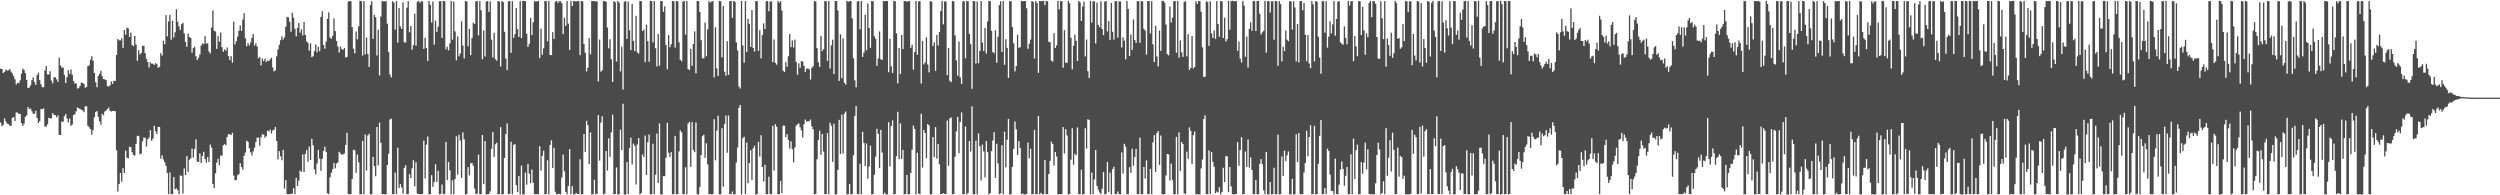 <?xml version="1.0" encoding="UTF-8"?>
<svg xmlns="http://www.w3.org/2000/svg" width="1920" height="150">
  <path d="M0 52.731h1v41.312H0zM1 52.988h1v43.881H1zM2 56.072h1v39.655H2zM3 55.225h1v35.711H3zM4 53.461h1v39.954H4zM5 54.197h1v40.759H5zM6 54.005h1v41.298H6zM7 53.047h1v43.591H7zM8 54.965h1v41.656H8zM9 56.435h1v34.173H9zM10 58.395h1v31.443H10zM11 60.862h1v32.023H11zM12 64.867h1v21.467H12zM13 63.509h1v23.015H13zM14 63.848h1v23.624H14zM15 61.712h1v25.858H15zM16 56.508h1v37.937H16zM17 52.742h1v43.931H17zM18 53.692h1v41.332H18zM19 56.190h1v33.563H19zM20 61.313h1v27.318H20zM21 67.588h1v14.597H21zM22 67.189h1v16.629H22zM23 65.517h1v17.836H23zM24 61.569h1v23.848H24zM25 59.378h1v27.921H25zM26 63.099h1v24.284H26zM27 65.148h1v19.921H27zM28 57.728h1v32.824H28zM29 55.902h1v38.546H29zM30 61.526h1v31.507H30zM31 64.764h1v19.014H31zM32 66.906h1v16.943H32zM33 67.085h1v16.211H33zM34 54.228h1v42.870H34zM35 50.751h1v46.554H35zM36 57.187h1v38.312H36zM37 57.185h1v33.345H37zM38 54.695h1v36.258H38zM39 61.840h1v29.055H39zM40 63.988h1v22.874H40zM41 59.306h1v29.009H41zM42 59.372h1v29.083H42zM43 60.923h1v29.182H43zM44 62.854h1v25.794H44zM45 44.249h1v59.411H45zM46 50.237h1v53.342H46zM47 51.837h1v41.586H47zM48 51.971h1v41.502H48zM49 57.661h1v31.558H49zM50 63.803h1v23.845H50zM51 59.295h1v31.757H51zM52 53.908h1v40.041H52zM53 56.800h1v34.298H53zM54 53.328h1v43.335H54zM55 57.352h1v38.221H55zM56 62.174h1v26.196H56zM57 64.084h1v23.674H57zM58 63.982h1v21.585H58zM59 68.006h1v14.567H59zM60 67.711h1v15.487H60zM61 65.935h1v17.672H61zM62 63.410h1v20.930H62zM63 63.651h1v21.201H63zM64 64.506h1v21.678H64zM65 67.473h1v14.207H65zM66 66.772h1v14.873H66zM67 50.793h1v45.722H67zM68 50.258h1v47.556H68zM69 45.856h1v53.294H69zM70 43.208h1v60.267H70zM71 46.569h1v53.308H71zM72 56.028h1v34.092H72zM73 63.243h1v22.865H73zM74 67.017h1v18.309H74zM75 58.296h1v31.386H75zM76 56.681h1v36.479H76zM77 54.362h1v41.418H77zM78 58.524h1v28.869H78zM79 60.676h1v27.943H79zM80 60.940h1v24.728H80zM81 61.519h1v23.410H81zM82 66.023h1v17.706H82zM83 66.501h1v16.007H83zM84 65.506h1v19.580H84zM85 62.539h1v23.121H85zM86 64.435h1v20.742H86zM87 61.984h1v23.238H87zM88 62.209h1v23.267H88zM89 42.267h1v73.137H89zM90 29.904h1v117.174H90zM91 30.945h1v110.391H91zM92 31.041h1v101.817H92zM93 29.358h1v110.278H93zM94 36.744h1v92.414H94zM95 23.022h1v109.804H95zM96 26.645h1v89.085H96zM97 21.317h1v99.747H97zM98 21.760h1v99.905H98zM99 28.385h1v84.333H99zM100 24.962h1v88.051H100zM101 34.622h1v82.252H101zM102 35.502h1v83.522H102zM103 27.632h1v91.932H103zM104 34.132h1v76.373H104zM105 46.702h1v57.576H105zM106 38.600h1v65.729H106zM107 41.886h1v76.714H107zM108 40.719h1v77.111H108zM109 35.268h1v73.268H109zM110 35.065h1v70.543H110zM111 40.865h1v65.003H111zM112 45.188h1v67.416H112zM113 47.640h1v59.376H113zM114 51.869h1v53.723H114zM115 47.863h1v52.114H115zM116 48.955h1v59.231H116zM117 48.881h1v57.581H117zM118 49.851h1v46.797H118zM119 48.445h1v52.413H119zM120 49.324h1v53.554H120zM121 52.012h1v45.419H121zM122 51.252h1v46.331H122zM123 40.826h1v80.979H123zM124 42.669h1v76.591H124zM125 31.164h1v91.316H125zM126 33.967h1v90.646H126zM127 11.640h1v115.722H127zM128 27.929h1v104.928H128zM129 16.423h1v132.687H129zM130 11.342h1v121.086H130zM131 30.532h1v118.574H131zM132 15.935h1v133.168H132zM133 28.769h1v107.194H133zM134 24.764h1v120.628H134zM135 7.063h1v137.566H135zM136 16.614h1v129.394H136zM137 20.355h1v128.767H137zM138 23.066h1v111.660H138zM139 18.513h1v116.540H139zM140 17.569h1v130.989H140zM141 25.641h1v103.684H141zM142 32.189h1v102.264H142zM143 35.923h1v83.827H143zM144 25.708h1v106.211H144zM145 28.400h1v94.261H145zM146 29.187h1v92.487H146zM147 40.485h1v73.599H147zM148 36.924h1v84.112H148zM149 35.899h1v78.466H149zM150 43.210h1v63.823H150zM151 46.062h1v78.035H151zM152 44.411h1v79.949H152zM153 41.908h1v75.843H153zM154 35.026h1v90.218H154zM155 33.398h1v86.449H155zM156 33.862h1v82.721H156zM157 27.693h1v94.404H157zM158 33.478h1v91.471H158zM159 33.220h1v87.356H159zM160 39.544h1v84.888H160zM161 41.121h1v69.915H161zM162 21.098h1v92.297H162zM163 8.132h1v133.145H163zM164 23.608h1v120.917H164zM165 24.094h1v109.010H165zM166 37.542h1v87.315H166zM167 27.732h1v94.229H167zM168 32.014h1v94.934H168zM169 25.027h1v94.405H169zM170 36.248h1v83.333H170zM171 39.734h1v71.840H171zM172 37.876h1v72.826H172zM173 38.958h1v72.586H173zM174 36.440h1v68.701H174zM175 43.135h1v59.939H175zM176 46.206h1v56.915H176zM177 43.118h1v60.614H177zM178 48.112h1v53.902H178zM179 16.601h1v118.248H179zM180 34.097h1v104.347H180zM181 31.661h1v106.630H181zM182 28.036h1v106.610H182zM183 23.619h1v110.074H183zM184 19.432h1v105.888H184zM185 23.689h1v104.690H185zM186 15.057h1v115.205H186zM187 10.137h1v109.476H187zM188 29.328h1v87.792H188zM189 35.529h1v72.527H189zM190 33.146h1v75.833H190zM191 34.942h1v78.992H191zM192 32.623h1v84.338H192zM193 29.095h1v90.302H193zM194 26.053h1v90.141H194zM195 35.025h1v78.414H195zM196 33.217h1v76.003H196zM197 35.748h1v69.913H197zM198 44.746h1v60.929H198zM199 43.731h1v68.149H199zM200 50.243h1v55.106H200zM201 44.965h1v58.177H201zM202 47.001h1v56.403H202zM203 45.074h1v60.611H203zM204 47.588h1v57.034H204zM205 46.397h1v53.911H205zM206 46.909h1v54.045H206zM207 45.574h1v54.022H207zM208 44.372h1v58.122H208zM209 51.816h1v48.368H209zM210 54.811h1v44.893H210zM211 53.898h1v43.688H211zM212 43.267h1v64.978H212zM213 38.021h1v84.355H213zM214 34.422h1v81.724H214zM215 30.894h1v89.138H215zM216 27.942h1v95.136H216zM217 30.370h1v84.731H217zM218 28.616h1v116.180H218zM219 20.555h1v117.779H219zM220 12.954h1v136.145H220zM221 13.301h1v135.788H221zM222 16.655h1v132.444H222zM223 24.335h1v124.765H223zM224 9.807h1v138.837H224zM225 13.520h1v131.009H225zM226 22.053h1v127.041H226zM227 27.892h1v108.637H227zM228 21.440h1v121.402H228zM229 17.719h1v121.052H229zM230 25.085h1v105.818H230zM231 22.462h1v109.653H231zM232 27.184h1v91.392H232zM233 16.855h1v115.351H233zM234 26.836h1v91.415H234zM235 31.761h1v83.532H235zM236 32.931h1v91.353H236zM237 38.883h1v73.711H237zM238 33.312h1v89.601H238zM239 43.907h1v62.711H239zM240 43.146h1v68.434H240zM241 39.256h1v90.761H241zM242 34.115h1v99.829H242zM243 40.188h1v85.407H243zM244 35.921h1v79.151H244zM245 39.273h1v82.601H245zM246 12.936h1v118.235H246zM247 8.659h1v113.280H247zM248 34.583h1v81.272H248zM249 37.363h1v75.327H249zM250 31.903h1v84.728H250zM251 14.473h1v133.960H251zM252 9.534h1v139.582H252zM253 28.754h1v107.564H253zM254 29.778h1v102.879H254zM255 27.505h1v102.516H255zM256 14.178h1v110.982H256zM257 23.890h1v105.447H257zM258 31.420h1v94.164H258zM259 35.666h1v89.054H259zM260 40.288h1v76.291H260zM261 35.754h1v82.112H261zM262 37.769h1v80.991H262zM263 38.351h1v80.273H263zM264 36.755h1v81.082H264zM265 44.187h1v67.054H265zM266 43.692h1v58.309H266zM267 1.207h1v147.840H267zM268 0.774h1v148.428H268zM269 0.928h1v148.138H269zM270 20.883h1v116.593H270zM271 37.361h1v77.618H271zM272 40.968h1v74.456H272zM273 24.240h1v108.519H273zM274 30.213h1v88.473H274zM275 20.206h1v104.451H275zM276 0.614h1v148.630H276zM277 0.898h1v148.221H277zM278 42.623h1v65.642H278zM279 0.821h1v148.341H279zM280 41.718h1v61.620H280zM281 28.827h1v102.165H281zM282 41.404h1v62.674H282zM283 51.407h1v51.305H283zM284 3.884h1v145.389H284zM285 0.983h1v148.087H285zM286 29.843h1v90.650H286zM287 11.522h1v115.959H287zM288 13.238h1v122.123H288zM289 42.587h1v54.925H289zM290 22.812h1v104.175H290zM291 57.900h1v36.283H291zM292 12.741h1v96.893H292zM293 0.773h1v148.397H293zM294 1.155h1v147.905H294zM295 1.003h1v148.322H295zM296 0.939h1v148.158H296zM297 18.155h1v108.592H297zM298 40.042h1v78.028H298zM299 57.177h1v34.563H299zM300 59.449h1v31.697H300zM301 0.903h1v148.231H301zM302 2.047h1v147.133H302zM303 22.782h1v109.710H303zM304 0.798h1v148.263H304zM305 32.723h1v80.755H305zM306 6.102h1v138.272H306zM307 20.301h1v121.119H307zM308 22.146h1v121.770H308zM309 1.848h1v146.828H309zM310 32.399h1v96.521H310zM311 32.642h1v94.226H311zM312 5.903h1v143.270H312zM313 0.898h1v148.189H313zM314 24.841h1v108.967H314zM315 19.957h1v116.739H315zM316 38.219h1v91.036H316zM317 34.679h1v88.429H317zM318 10.449h1v132.644H318zM319 35.075h1v89.480H319zM320 1.368h1v147.319H320zM321 0.632h1v148.465H321zM322 2.129h1v146.986H322zM323 0.904h1v148.234H323zM324 1.060h1v147.941H324zM325 37.601h1v70.414H325zM326 29.047h1v107.981H326zM327 36.799h1v74.232H327zM328 46.774h1v58.069H328zM329 0.718h1v148.576H329zM330 3.706h1v145.359H330zM331 17.314h1v117.217H331zM332 1.112h1v142.408H332zM333 34.326h1v105.527H333zM334 15.768h1v110.312H334zM335 24.607h1v115.151H335zM336 20.544h1v110.695H336zM337 0.865h1v148.350H337zM338 0.883h1v148.059H338zM339 29.076h1v112.583H339zM340 0.641h1v148.502H340zM341 0.907h1v148.174H341zM342 37.854h1v71.176H342zM343 35.869h1v102.366H343zM344 38.653h1v85.694H344zM345 33.379h1v97.389H345zM346 0.750h1v148.497H346zM347 30.478h1v107.990H347zM348 1.204h1v148.012H348zM349 24.176h1v113.295H349zM350 46.304h1v58.399H350zM351 27.999h1v106.134H351zM352 43.189h1v60.348H352zM353 41.075h1v66.815H353zM354 16.311h1v120.365H354zM355 35.051h1v66.659H355zM356 44.891h1v62.151H356zM357 0.751h1v148.607H357zM358 1.182h1v147.887H358zM359 35.516h1v92.849H359zM360 22.193h1v112.421H360zM361 42.336h1v83.112H361zM362 29.248h1v95.868H362zM363 17.416h1v109.875H363zM364 18.450h1v126.363H364zM365 0.908h1v148.179H365zM366 0.921h1v147.752H366zM367 27.134h1v91.644H367zM368 0.832h1v148.351H368zM369 7.956h1v141.260H369zM370 45.450h1v58.206H370zM371 23.379h1v118.059H371zM372 43.369h1v64.962H372zM373 1.246h1v148.082H373zM374 0.785h1v148.432H374zM375 9.121h1v139.941H375zM376 1.073h1v145.797H376zM377 30.444h1v83.760H377zM378 44.057h1v57.340H378zM379 25.251h1v95.182H379zM380 45.470h1v65.351H380zM381 46.610h1v62.988H381zM382 0.724h1v148.517H382zM383 1.153h1v147.904H383zM384 51.109h1v46.518H384zM385 0.715h1v148.525H385zM386 1.624h1v147.536H386zM387 24.418h1v96.945H387zM388 44.933h1v58.048H388zM389 53.870h1v40.886H389zM390 1.012h1v148.149H390zM391 0.746h1v148.068H391zM392 40.562h1v68.284H392zM393 0.938h1v148.276H393zM394 29.015h1v82.250H394zM395 26.159h1v84.492H395zM396 6.187h1v135.973H396zM397 22.385h1v125.205H397zM398 28.362h1v106.771H398zM399 0.843h1v148.515H399zM400 29.161h1v98.001H400zM401 0.770h1v148.535H401zM402 0.689h1v148.644H402zM403 0.901h1v131.621H403zM404 25.862h1v115.972H404zM405 36.067h1v89.764H405zM406 33.692h1v99.711H406zM407 13.800h1v126.912H407zM408 26.951h1v103.261H408zM409 17.167h1v123.167H409zM410 0.943h1v148.178H410zM411 1.156h1v147.977H411zM412 0.969h1v148.227H412zM413 0.765h1v148.329H413zM414 44.626h1v67.651H414zM415 22.034h1v109.015H415zM416 42.111h1v77.521H416zM417 37.140h1v78.611H417zM418 0.712h1v148.594H418zM419 0.940h1v148.128H419zM420 31.689h1v91.401H420zM421 0.696h1v148.489H421zM422 42.254h1v69.120H422zM423 42.388h1v65.375H423zM424 24.692h1v104.265H424zM425 29.906h1v83.617H425zM426 1.305h1v145.983H426zM427 0.749h1v148.503H427zM428 2.243h1v146.831H428zM429 0.988h1v147.945H429zM430 0.932h1v148.385H430zM431 2.531h1v133.833H431zM432 26.200h1v92.493H432zM433 13.602h1v117.914H433zM434 19.924h1v127.420H434zM435 0.754h1v148.487H435zM436 18.158h1v124.573H436zM437 38.328h1v76.166H437zM438 0.650h1v148.506H438zM439 4.637h1v138.368H439zM440 0.817h1v148.539H440zM441 0.869h1v148.403H441zM442 1.192h1v146.985H442zM443 0.653h1v148.392H443zM444 0.958h1v148.085H444zM445 42.380h1v79.911H445zM446 0.688h1v148.654H446zM447 1.078h1v148.055H447zM448 33.691h1v69.215H448zM449 40.447h1v76.184H449zM450 54.837h1v37.937H450zM451 52.028h1v44.076H451zM452 29.262h1v96.789H452zM453 41.746h1v59.958H453zM454 0.833h1v148.505H454zM455 0.728h1v148.403H455zM456 0.915h1v137.106H456zM457 1.075h1v148.101H457zM458 0.974h1v147.886H458zM459 62.623h1v25.767H459zM460 30.386h1v93.022H460zM461 55.026h1v39.189H461zM462 53.989h1v35.321H462zM463 0.793h1v148.436H463zM464 0.934h1v147.873H464zM465 1.326h1v114.669H465zM466 21.136h1v109.836H466zM467 37.116h1v69.197H467zM468 30.099h1v90.301H468zM469 45.451h1v56.266H469zM470 62.925h1v25.206H470zM471 0.872h1v148.303H471zM472 1.715h1v147.343H472zM473 47.300h1v81.322H473zM474 0.793h1v148.569H474zM475 1.958h1v147.221H475zM476 54.853h1v44.801H476zM477 35.891h1v79.330H477zM478 68.803h1v10.851H478zM479 1.341h1v148.069H479zM480 0.837h1v148.553H480zM481 29.862h1v94.674H481zM482 1.288h1v147.777H482zM483 23.208h1v90.398H483zM484 38.491h1v67.276H484zM485 2.901h1v123.383H485zM486 31.436h1v78.849H486zM487 39.226h1v72.772H487zM488 12.158h1v129.532H488zM489 40.296h1v70.635H489zM490 41.146h1v64.869H490zM491 0.729h1v148.562H491zM492 0.907h1v147.347H492zM493 23.883h1v94.821H493zM494 22.727h1v97.882H494zM495 47.736h1v56.355H495zM496 19.017h1v115.413H496zM497 31.637h1v77.619H497zM498 47.432h1v55.882H498zM499 0.632h1v148.575H499zM500 0.881h1v148.263H500zM501 32.634h1v77.745H501zM502 0.845h1v148.321H502zM503 37.012h1v97.112H503zM504 50.969h1v51.579H504zM505 26.137h1v114.454H505zM506 50.473h1v44.352H506zM507 0.845h1v148.438H507zM508 0.831h1v148.479H508zM509 9.060h1v126.188H509zM510 4.858h1v130.481H510zM511 34.508h1v86.558H511zM512 53.192h1v41.110H512zM513 26.842h1v90.478H513zM514 36.254h1v84.338H514zM515 34.009h1v82.894H515zM516 0.693h1v148.516H516zM517 0.914h1v148.164H517zM518 36.567h1v67.831H518zM519 0.801h1v148.393H519zM520 0.993h1v148.084H520zM521 32.497h1v83.854H521zM522 45.869h1v54.405H522zM523 47.160h1v54.460H523zM524 1.212h1v147.874H524zM525 0.762h1v148.265H525zM526 26.622h1v101.815H526zM527 0.810h1v148.466H527zM528 53.091h1v41.813H528zM529 53.853h1v39.758H529zM530 37.512h1v90.580H530zM531 50.518h1v43.289H531zM532 33.770h1v81.387H532zM533 24.105h1v92.801H533zM534 56.365h1v37.674H534zM535 0.748h1v148.435H535zM536 0.918h1v148.434H536zM537 9.182h1v134.297H537zM538 30.882h1v88.119H538zM539 44.673h1v59.932H539zM540 44.876h1v58.607H540zM541 17.350h1v103.837H541zM542 43.195h1v66.897H542zM543 22.547h1v103.732H543zM544 0.883h1v148.266H544zM545 2.053h1v146.904H545zM546 1.104h1v148.281H546zM547 0.837h1v148.281H547zM548 59.494h1v32.075H548zM549 20.955h1v102.173H549zM550 52.468h1v47.855H550zM551 58.377h1v30.491H551zM552 0.658h1v148.683H552zM553 0.928h1v148.240H553zM554 44.024h1v54.411H554zM555 4.688h1v138.603H555zM556 55.058h1v40.221H556zM557 58.157h1v30.583H557zM558 31.626h1v85.738H558zM559 57.488h1v31.255H559zM560 0.849h1v148.298H560zM561 0.773h1v148.329H561zM562 13.678h1v133.375H562zM563 0.758h1v148.564H563zM564 1.340h1v147.969H564zM565 32.502h1v92.310H565zM566 38.684h1v74.631H566zM567 66.406h1v16.305H567zM568 67.975h1v12.627H568zM569 0.788h1v148.470H569zM570 34.892h1v71.267H570zM571 48.153h1v56.807H571zM572 0.823h1v148.101H572zM573 39.931h1v69.532H573zM574 14.503h1v126.270H574zM575 18.286h1v106.988H575zM576 35.988h1v79.390H576zM577 7.743h1v130.381H577zM578 36.804h1v77.025H578zM579 39.602h1v72.353H579zM580 0.818h1v148.578H580zM581 0.887h1v148.112H581zM582 39.064h1v69.841H582zM583 23.174h1v96.967H583zM584 44.774h1v59.103H584zM585 26.991h1v101.290H585zM586 17.914h1v121.516H586zM587 22.289h1v104.259H587zM588 0.950h1v148.202H588zM589 0.692h1v148.442H589zM590 8.630h1v127.063H590zM591 1.142h1v147.942H591zM592 1.059h1v148.017H592zM593 47.677h1v49.006H593zM594 30.298h1v100.673H594zM595 48.264h1v47.110H595zM596 49.658h1v47.661H596zM597 0.657h1v148.659H597zM598 2.052h1v147.015H598zM599 0.944h1v138.007H599zM600 8.012h1v140.319H600zM601 54.280h1v42.171H601zM602 55.298h1v41.264H602zM603 47.693h1v57.714H603zM604 51.286h1v51.758H604zM605 43.219h1v64.230H605zM606 26.126h1v87.922H606zM607 36.234h1v72.313H607zM608 31.001h1v83.598H608zM609 36.478h1v88.206H609zM610 30.392h1v82.771H610zM611 47.515h1v49.008H611zM612 57.406h1v38.096H612zM613 48.643h1v46.107H613zM614 52.081h1v45.638H614zM615 46.865h1v53.240H615zM616 47.289h1v58.191H616zM617 50.565h1v44.870H617zM618 55.219h1v36.557H618zM619 52.761h1v40.675H619zM620 52.597h1v40.601H620zM621 53.172h1v39.797H621zM622 61.077h1v30.724H622zM623 52.209h1v44.797H623zM624 50.912h1v48.320H624zM625 0.655h1v148.641H625zM626 1.152h1v147.875H626zM627 36.923h1v85.460H627zM628 47.801h1v59.740H628zM629 51.400h1v48.932H629zM630 27.720h1v91.087H630zM631 39.283h1v63.646H631zM632 37.740h1v78.643H632zM633 0.739h1v148.483H633zM634 0.941h1v148.140H634zM635 46.712h1v55.569H635zM636 0.819h1v148.318H636zM637 52.709h1v41.591H637zM638 34.766h1v61.804H638zM639 30.485h1v93.821H639zM640 56.894h1v38.113H640zM641 0.709h1v148.619H641zM642 0.824h1v148.389H642zM643 7.968h1v122.550H643zM644 62.081h1v29.955H644zM645 26.297h1v91.949H645zM646 60.043h1v28.003H646zM647 29.558h1v88.319H647zM648 63.488h1v23.825H648zM649 65.011h1v20.664H649zM650 0.667h1v148.635H650zM651 1.344h1v147.717H651zM652 0.873h1v140.506H652zM653 0.746h1v148.567H653zM654 14.142h1v134.887H654zM655 44.728h1v74.457H655zM656 61.710h1v27.325H656zM657 67.036h1v14.326H657zM658 1.032h1v147.914H658zM659 0.877h1v148.271H659zM660 22.530h1v103.164H660zM661 0.825h1v148.438H661zM662 43.662h1v57.565H662zM663 40.412h1v69.327H663zM664 11.385h1v116.112H664zM665 38.611h1v71.645H665zM666 2.714h1v134.481H666zM667 21.520h1v106.433H667zM668 36.756h1v75.160H668zM669 0.779h1v148.473H669zM670 0.902h1v148.184H670zM671 27.874h1v106.346H671zM672 29.744h1v90.601H672zM673 50.552h1v48.356H673zM674 44.849h1v57.893H674zM675 24.178h1v104.907H675zM676 45.447h1v54.326H676zM677 46.081h1v71.108H677zM678 0.726h1v148.425H678zM679 0.913h1v147.037H679zM680 0.669h1v148.674H680zM681 0.882h1v148.316H681zM682 55.471h1v38.376H682zM683 29.745h1v98.037H683zM684 51.006h1v45.726H684zM685 56.067h1v36.458H685zM686 0.666h1v148.595H686zM687 0.990h1v148.077H687zM688 25.661h1v94.233H688zM689 63.994h1v21.851H689zM690 36.850h1v85.406H690zM691 56.868h1v37.865H691zM692 26.900h1v95.160H692zM693 37.663h1v77.448H693zM694 0.760h1v148.415H694zM695 0.916h1v148.160H695zM696 1.225h1v133.176H696zM697 0.896h1v148.383H697zM698 0.877h1v148.208H698zM699 36.746h1v96.004H699zM700 34.475h1v80.485H700zM701 53.494h1v42.898H701zM702 39.939h1v59.018H702zM703 0.710h1v148.564H703zM704 42.081h1v75.287H704zM705 1.058h1v147.584H705zM706 0.839h1v148.285H706zM707 64.150h1v23.197H707zM708 31.557h1v97.179H708zM709 49.486h1v50.365H709zM710 47.930h1v54.284H710zM711 28.622h1v92.939H711zM712 49.499h1v45.799H712zM713 55.556h1v40.746H713zM714 0.818h1v148.590H714zM715 1.302h1v147.760H715zM716 35.399h1v69.832H716zM717 32.553h1v88.055H717zM718 54.483h1v43.111H718zM719 26.872h1v94.945H719zM720 34.978h1v75.684H720zM721 24.604h1v101.655H721zM722 8.522h1v140.573H722zM723 0.649h1v148.422H723zM724 18.701h1v129.572H724zM725 1.062h1v147.886H725zM726 1.126h1v147.938H726zM727 57.766h1v34.843H727zM728 36.761h1v90.564H728zM729 62.077h1v28.905H729zM730 63.080h1v27.065H730zM731 0.709h1v148.512H731zM732 1.146h1v147.923H732zM733 27.168h1v93.155H733zM734 46.452h1v54.403H734zM735 58.104h1v31.645H735zM736 31.908h1v85.733H736zM737 59.495h1v34.141H737zM738 64.394h1v21.994H738zM739 0.948h1v148.366H739zM740 0.988h1v148.076H740zM741 44.852h1v52.319H741zM742 0.745h1v148.576H742zM743 0.957h1v147.156H743zM744 25.952h1v82.405H744zM745 33.894h1v82.364H745zM746 68.198h1v13.426H746zM747 0.702h1v148.566H747zM748 0.905h1v148.339H748zM749 48.864h1v59.146H749zM750 1.167h1v148.059H750zM751 48.497h1v53.938H751zM752 39.102h1v73.198H752zM753 0.753h1v137.920H753zM754 32.687h1v78.323H754zM755 39.206h1v77.143H755zM756 21.455h1v114.819H756zM757 41.124h1v67.202H757zM758 16.510h1v100.324H758zM759 0.669h1v148.668H759zM760 0.905h1v147.312H760zM761 23.610h1v92.436H761zM762 39.924h1v68.000H762zM763 40.955h1v60.594H763zM764 23.260h1v113.391H764zM765 48.140h1v62.297H765zM766 28.178h1v97.386H766zM767 3.959h1v145.140H767zM768 0.918h1v147.625H768zM769 39.887h1v71.677H769zM770 0.821h1v148.384H770zM771 49.789h1v51.405H771zM772 30.096h1v98.446H772zM773 36.737h1v70.583H773zM774 59.800h1v31.505H774zM775 0.762h1v148.552H775zM776 1.020h1v148.206H776zM777 20.762h1v107.396H777zM778 33.235h1v81.092H778zM779 54.853h1v38.430H779zM780 50.812h1v48.494H780zM781 26.734h1v92.302H781zM782 36.764h1v71.592H782zM783 36.188h1v77.480H783zM784 0.679h1v148.399H784zM785 0.958h1v147.675H785zM786 0.791h1v148.556H786zM787 0.859h1v148.429H787zM788 6.301h1v142.668H788zM789 37.480h1v72.053H789zM790 33.612h1v87.932H790zM791 30.413h1v83.851H791zM792 0.832h1v148.447H792zM793 1.376h1v147.586H793zM794 44.957h1v54.758H794zM795 0.770h1v148.451H795zM796 2.397h1v146.649H796zM797 55.920h1v33.142H797zM798 0.710h1v148.565H798zM799 0.896h1v147.192H799zM800 0.766h1v148.512H800zM801 0.689h1v148.448H801zM802 4.011h1v118.872H802zM803 0.705h1v148.528H803zM804 0.996h1v148.092H804zM805 31.980h1v101.676H805zM806 32.478h1v90.998H806zM807 46.476h1v62.286H807zM808 47.311h1v63.330H808zM809 25.447h1v101.669H809zM810 36.813h1v79.964H810zM811 34.942h1v85.240H811zM812 0.682h1v148.667H812zM813 7.171h1v141.878H813zM814 0.973h1v148.286H814zM815 0.831h1v148.208H815zM816 52.016h1v45.582H816zM817 23.168h1v94.706H817zM818 48.181h1v51.079H818zM819 48.292h1v55.763H819zM820 0.661h1v148.701H820zM821 2.517h1v146.546H821zM822 28.968h1v93.636H822zM823 53.276h1v45.163H823zM824 35.125h1v91.354H824zM825 26.701h1v91.366H825zM826 31.260h1v88.046H826zM827 46.838h1v51.061H827zM828 0.717h1v148.449H828zM829 1.776h1v147.439H829zM830 16.056h1v114.297H830zM831 5.078h1v144.157H831zM832 1.139h1v147.978H832zM833 43.349h1v55.097H833zM834 30.379h1v83.821H834zM835 54.711h1v36.873H835zM836 59.896h1v32.204H836zM837 0.702h1v148.538H837zM838 17.361h1v115.124H838zM839 1.106h1v147.918H839zM840 0.857h1v136.949H840zM841 33.423h1v81.798H841zM842 2.062h1v140.758H842zM843 19.207h1v126.484H843zM844 20.920h1v126.959H844zM845 0.952h1v148.211H845zM846 22.204h1v122.735H846zM847 26.962h1v105.052H847zM848 1.169h1v148.131H848zM849 0.912h1v147.934H849zM850 24.150h1v100.197H850zM851 16.204h1v131.342H851zM852 30.681h1v101.875H852zM853 2.274h1v147.020H853zM854 24.406h1v105.484H854zM855 30.398h1v97.633H855zM856 0.760h1v148.422H856zM857 0.981h1v148.115H857zM858 28.870h1v118.192H858zM859 1.062h1v148.037H859zM860 1.197h1v147.976H860zM861 36.436h1v80.630H861zM862 28.688h1v104.659H862zM863 31.270h1v79.165H863zM864 45.516h1v67.175H864zM865 0.724h1v148.469H865zM866 6.923h1v142.150H866zM867 43.064h1v85.330H867zM868 26.567h1v106.202H868zM869 38.296h1v75.934H869zM870 14.846h1v112.502H870zM871 30.737h1v89.890H871zM872 32.967h1v81.431H872zM873 0.856h1v148.225H873zM874 0.897h1v148.166H874zM875 32.965h1v72.732H875zM876 0.778h1v148.452H876zM877 1.169h1v147.909H877zM878 22.049h1v106.137H878zM879 23.507h1v113.685H879zM880 41.940h1v81.195H880zM881 0.776h1v148.263H881zM882 0.834h1v148.158H882zM883 25.726h1v103.938H883zM884 0.852h1v148.363H884zM885 34.046h1v75.228H885zM886 47.692h1v56.141H886zM887 19.878h1v112.052H887zM888 43.391h1v58.853H888zM889 51.069h1v49.558H889zM890 23.574h1v103.127H890zM891 39.046h1v65.036H891zM892 0.668h1v148.277H892zM893 0.724h1v148.615H893zM894 2.136h1v146.938H894zM895 18.848h1v115.889H895zM896 41.573h1v76.661H896zM897 42.471h1v76.148H897zM898 4.965h1v133.703H898zM899 17.338h1v108.341H899zM900 13.559h1v124.642H900zM901 0.912h1v148.205H901zM902 0.843h1v148.410H902zM903 40.536h1v64.581H903zM904 0.816h1v148.371H904zM905 44.303h1v57.335H905zM906 31.021h1v100.366H906zM907 40.142h1v68.959H907zM908 43.652h1v66.915H908zM909 1.371h1v147.122H909zM910 0.913h1v148.162H910zM911 43.244h1v73.308H911zM912 26.237h1v95.748H912zM913 53.695h1v44.172H913zM914 52.229h1v48.262H914zM915 27.623h1v98.455H915zM916 52.603h1v51.239H916zM917 51.471h1v49.533H917zM918 0.928h1v148.427H918zM919 3.095h1v145.968H919zM920 0.875h1v148.467H920zM921 0.883h1v148.341H921zM922 8.989h1v120.399H922zM923 36.330h1v86.218H923zM924 59.026h1v32.428H924zM925 58.974h1v29.583H925zM926 0.940h1v148.168H926zM927 1.643h1v147.519H927zM928 35.154h1v80.322H928zM929 0.903h1v148.185H929zM930 25.527h1v91.264H930zM931 29.103h1v95.220H931zM932 23.440h1v104.645H932zM933 29.875h1v118.483H933zM934 0.835h1v146.239H934zM935 18.476h1v129.284H935zM936 28.158h1v115.602H936zM937 0.921h1v148.285H937zM938 0.902h1v146.540H938zM939 29.167h1v99.716H939zM940 13.512h1v126.342H940zM941 31.835h1v88.143H941zM942 30.083h1v89.950H942zM943 0.665h1v146.920H943zM944 22.835h1v105.432H944zM945 0.875h1v142.221H945zM946 0.565h1v148.579H946zM947 0.976h1v148.382H947zM948 0.714h1v148.369H948zM949 0.925h1v148.142H949zM950 39.024h1v70.087H950zM951 31.949h1v95.400H951zM952 45.012h1v70.311H952zM953 47.965h1v57.346H953zM954 0.677h1v148.548H954zM955 4.243h1v144.823H955zM956 43.576h1v72.754H956zM957 28.082h1v100.169H957zM958 51.958h1v55.135H958zM959 22.049h1v106.671H959zM960 17.080h1v103.783H960zM961 23.598h1v106.909H961zM962 0.735h1v148.536H962zM963 0.914h1v148.135H963zM964 23.877h1v114.417H964zM965 0.671h1v148.622H965zM966 0.751h1v148.402H966zM967 10.635h1v115.194H967zM968 26.452h1v95.781H968zM969 24.827h1v101.214H969zM970 23.617h1v122.568H970zM971 0.682h1v148.522H971zM972 40.461h1v76.315H972zM973 0.893h1v148.373H973zM974 0.764h1v148.550H974zM975 9.741h1v130.032H975zM976 0.998h1v148.319H976zM977 0.916h1v148.189H977zM978 30.501h1v98.385H978zM979 0.693h1v148.536H979zM980 1.048h1v148.140H980zM981 50.574h1v52.843H981zM982 0.814h1v148.546H982zM983 3.159h1v145.876H983zM984 47.146h1v73.028H984zM985 35.994h1v99.089H985zM986 39.204h1v76.497H986zM987 23.385h1v100.419H987zM988 30.524h1v88.780H988zM989 31.696h1v84.626H989zM990 0.920h1v148.358H990zM991 1.027h1v148.123H991zM992 22.707h1v114.587H992zM993 0.929h1v148.357H993zM994 5.700h1v143.495H994zM995 47.146h1v55.969H995zM996 18.477h1v105.996H996zM997 47.932h1v54.254H997zM998 0.914h1v148.162H998zM999 0.750h1v148.562H999zM1000 7.897h1v141.168H1000zM1001 2.286h1v130.188H1001zM1002 26.803h1v98.454H1002zM1003 47.052h1v53.425H1003zM1004 26.952h1v93.132H1004zM1005 48.751h1v56.520H1005zM1006 52.345h1v43.843H1006zM1007 0.820h1v148.350H1007zM1008 3.380h1v145.681H1008zM1009 47.116h1v49.561H1009zM1010 0.763h1v148.532H1010zM1011 1.344h1v147.720H1011zM1012 28.192h1v97.543H1012zM1013 44.112h1v60.238H1013zM1014 56.648h1v35.511H1014zM1015 0.823h1v148.357H1015zM1016 0.897h1v148.045H1016zM1017 25.082h1v119.348H1017zM1018 0.932h1v148.182H1018zM1019 36.594h1v77.617H1019zM1020 28.145h1v87.747H1020zM1021 16.310h1v117.744H1021zM1022 25.645h1v120.953H1022zM1023 18.727h1v127.942H1023zM1024 0.767h1v148.544H1024zM1025 27.374h1v94.515H1025zM1026 14.549h1v134.401H1026zM1027 1.231h1v148.112H1027zM1028 0.905h1v140.898H1028zM1029 32.496h1v97.685H1029zM1030 33.571h1v90.469H1030zM1031 34.358h1v95.407H1031zM1032 20.328h1v122.333H1032zM1033 29.145h1v105.925H1033zM1034 34.021h1v94.164H1034zM1035 0.726h1v148.538H1035zM1036 4.295h1v144.762H1036zM1037 0.949h1v117.600H1037zM1038 0.790h1v148.377H1038zM1039 47.001h1v59.516H1039zM1040 27.588h1v109.795H1040zM1041 35.673h1v79.685H1041zM1042 43.141h1v67.978H1042zM1043 0.754h1v148.546H1043zM1044 0.919h1v148.149H1044zM1045 26.856h1v97.706H1045zM1046 5.104h1v128.263H1046zM1047 23.370h1v101.489H1047zM1048 41.994h1v67.519H1048zM1049 25.589h1v104.480H1049zM1050 28.640h1v86.056H1050zM1051 2.181h1v146.805H1051zM1052 0.722h1v148.514H1052zM1053 13.228h1v135.854H1053zM1054 0.910h1v148.423H1054zM1055 0.917h1v148.171H1055zM1056 2.898h1v137.882H1056zM1057 28.469h1v90.563H1057zM1058 44.956h1v64.592H1058zM1059 45.224h1v69.496H1059zM1060 0.899h1v148.332H1060zM1061 14.097h1v134.081H1061zM1062 29.981h1v109.272H1062zM1063 0.864h1v148.300H1063zM1064 51.282h1v47.099H1064zM1065 29.539h1v105.524H1065zM1066 34.681h1v86.413H1066zM1067 42.869h1v64.812H1067zM1068 25.089h1v106.627H1068zM1069 44.392h1v57.504H1069zM1070 40.834h1v74.205H1070zM1071 0.710h1v148.499H1071zM1072 2.385h1v146.688H1072zM1073 29.782h1v83.592H1073zM1074 29.173h1v106.498H1074zM1075 37.452h1v82.328H1075zM1076 36.286h1v84.444H1076zM1077 18.465h1v118.935H1077zM1078 31.562h1v103.366H1078zM1079 0.832h1v148.326H1079zM1080 1.029h1v148.223H1080zM1081 9.358h1v140.003H1081zM1082 1.116h1v148.110H1082zM1083 0.923h1v147.899H1083zM1084 50.065h1v49.652H1084zM1085 26.077h1v92.115H1085zM1086 42.664h1v60.802H1086zM1087 46.391h1v58.978H1087zM1088 0.765h1v148.426H1088zM1089 1.181h1v147.884H1089zM1090 48.021h1v49.343H1090zM1091 2.414h1v146.183H1091zM1092 51.039h1v45.454H1092zM1093 30.004h1v90.334H1093zM1094 36.807h1v63.894H1094zM1095 48.053h1v51.127H1095zM1096 0.836h1v148.203H1096zM1097 1.342h1v147.725H1097zM1098 43.374h1v86.517H1098zM1099 2.340h1v146.756H1099zM1100 0.669h1v148.373H1100zM1101 23.488h1v82.700H1101zM1102 28.422h1v83.872H1102zM1103 59.449h1v29.883H1103zM1104 1.002h1v147.918H1104zM1105 0.653h1v148.497H1105zM1106 39.120h1v67.416H1106zM1107 0.962h1v148.013H1107zM1108 17.358h1v94.896H1108zM1109 40.325h1v71.089H1109zM1110 15.545h1v116.849H1110zM1111 21.762h1v121.282H1111zM1112 27.293h1v119.148H1112zM1113 0.883h1v148.387H1113zM1114 21.214h1v110.828H1114zM1115 33.907h1v95.735H1115zM1116 0.828h1v148.481H1116zM1117 0.906h1v148.177H1117zM1118 26.770h1v100.896H1118zM1119 23.417h1v106.488H1119zM1120 30.512h1v101.916H1120zM1121 9.774h1v136.266H1121zM1122 15.204h1v117.936H1122zM1123 7.342h1v125.878H1123zM1124 0.887h1v148.257H1124zM1125 0.664h1v148.261H1125zM1126 28.828h1v86.557H1126zM1127 0.847h1v148.340H1127zM1128 31.508h1v117.622H1128zM1129 34.969h1v82.571H1129zM1130 19.343h1v115.422H1130zM1131 37.258h1v80.474H1131zM1132 0.828h1v148.421H1132zM1133 0.911h1v148.316H1133zM1134 12.852h1v136.214H1134zM1135 0.836h1v145.642H1135zM1136 44.272h1v69.249H1136zM1137 50.618h1v62.857H1137zM1138 21.734h1v96.190H1138zM1139 20.450h1v105.600H1139zM1140 20.069h1v101.838H1140zM1141 0.744h1v148.541H1141zM1142 3.960h1v145.126H1142zM1143 25.319h1v77.981H1143zM1144 0.871h1v148.322H1144zM1145 0.731h1v147.653H1145zM1146 25.904h1v97.485H1146zM1147 23.402h1v102.314H1147zM1148 17.071h1v122.183H1148zM1149 0.933h1v148.152H1149zM1150 0.792h1v148.190H1150zM1151 46.567h1v69.118H1151zM1152 0.618h1v148.708H1152zM1153 3.249h1v145.843H1153zM1154 47.871h1v55.840H1154zM1155 0.749h1v148.458H1155zM1156 0.862h1v148.212H1156zM1157 37.086h1v68.202H1157zM1158 0.810h1v148.531H1158zM1159 0.769h1v148.142H1159zM1160 57.076h1v36.733H1160zM1161 39.316h1v90.414H1161zM1162 41.528h1v89.726H1162zM1163 32.278h1v93.373H1163zM1164 36.037h1v90.479H1164zM1165 42.369h1v79.704H1165zM1166 29.559h1v87.154H1166zM1167 20.118h1v103.390H1167zM1168 14.544h1v115.069H1168zM1169 21.040h1v103.472H1169zM1170 32.142h1v84.811H1170zM1171 28.552h1v84.182H1171zM1172 34.638h1v76.410H1172zM1173 39.505h1v65.055H1173zM1174 46.815h1v58.247H1174zM1175 42.867h1v70.814H1175zM1176 42.760h1v59.188H1176zM1177 47.124h1v57.942H1177zM1178 41.053h1v65.811H1178zM1179 41.829h1v65.184H1179zM1180 44.043h1v61.858H1180zM1181 41.413h1v64.194H1181zM1182 47.718h1v53.273H1182zM1183 50.359h1v61.277H1183zM1184 52.660h1v49.889H1184zM1185 51.077h1v53.587H1185zM1186 49.097h1v54.718H1186zM1187 47.302h1v52.582H1187zM1188 49.186h1v55.830H1188zM1189 45.148h1v57.015H1189zM1190 52.433h1v46.099H1190zM1191 48.364h1v55.080H1191zM1192 55.359h1v38.517H1192zM1193 54.072h1v42.496H1193zM1194 47.650h1v53.665H1194zM1195 24.760h1v102.282H1195zM1196 26.072h1v99.644H1196zM1197 38.682h1v76.711H1197zM1198 24.819h1v90.908H1198zM1199 14.493h1v106.825H1199zM1200 24.191h1v119.442H1200zM1201 27.501h1v121.608H1201zM1202 19.788h1v129.298H1202zM1203 23.924h1v122.723H1203zM1204 24.446h1v124.651H1204zM1205 30.364h1v114.792H1205zM1206 6.425h1v142.682H1206zM1207 21.440h1v123.344H1207zM1208 16.972h1v127.735H1208zM1209 30.705h1v107.191H1209zM1210 29.595h1v102.937H1210zM1211 25.175h1v111.704H1211zM1212 22.868h1v103.889H1212zM1213 21.482h1v109.876H1213zM1214 31.453h1v85.445H1214zM1215 31.558h1v91.155H1215zM1216 35.328h1v92.318H1216zM1217 30.768h1v84.677H1217zM1218 31.778h1v94.626H1218zM1219 30.506h1v92.719H1219zM1220 33.475h1v88.691H1220zM1221 45.054h1v72.963H1221zM1222 43.340h1v62.790H1222zM1223 42.754h1v79.435H1223zM1224 48.547h1v69.286H1224zM1225 37.662h1v86.606H1225zM1226 32.700h1v92.575H1226zM1227 38.829h1v78.848H1227zM1228 12.080h1v136.963H1228zM1229 15.026h1v110.465H1229zM1230 26.859h1v99.131H1230zM1231 28.294h1v96.913H1231zM1232 32.507h1v78.862H1232zM1233 27.394h1v79.893H1233zM1234 33.425h1v102.343H1234zM1235 31.747h1v108.760H1235zM1236 35.576h1v102.720H1236zM1237 19.121h1v116.201H1237zM1238 16.889h1v109.526H1238zM1239 34.443h1v89.457H1239zM1240 26.241h1v93.341H1240zM1241 25.262h1v88.193H1241zM1242 35.528h1v90.486H1242zM1243 41.909h1v65.271H1243zM1244 49.611h1v57.206H1244zM1245 41.572h1v60.465H1245zM1246 40.901h1v67.414H1246zM1247 44.271h1v59.106H1247zM1248 43.900h1v61.849H1248zM1249 41.707h1v66.638H1249zM1250 31.766h1v102.642H1250zM1251 11.764h1v137.339H1251zM1252 30.153h1v107.205H1252zM1253 42.334h1v103.030H1253zM1254 23.055h1v114.622H1254zM1255 15.197h1v120.370H1255zM1256 13.092h1v119.713H1256zM1257 18.085h1v109.131H1257zM1258 28.072h1v91.892H1258zM1259 30.577h1v83.826H1259zM1260 32.747h1v75.210H1260zM1261 31.385h1v80.249H1261zM1262 30.447h1v83.796H1262zM1263 41.770h1v71.761H1263zM1264 29.675h1v89.867H1264zM1265 35.799h1v80.755H1265zM1266 44.283h1v65.636H1266zM1267 45.827h1v57.747H1267zM1268 45.039h1v56.745H1268zM1269 41.461h1v64.406H1269zM1270 36.369h1v69.347H1270zM1271 35.453h1v71.595H1271zM1272 42.084h1v62.410H1272zM1273 40.856h1v70.858H1273zM1274 44.150h1v60.406H1274zM1275 46.211h1v60.943H1275zM1276 45.897h1v60.461H1276zM1277 48.690h1v50.580H1277zM1278 44.891h1v53.165H1278zM1279 52.009h1v46.750H1279zM1280 50.873h1v47.330H1280zM1281 55.147h1v40.371H1281zM1282 51.324h1v49.567H1282zM1283 50.162h1v47.738H1283zM1284 31.513h1v104.209H1284zM1285 35.143h1v83.614H1285zM1286 37.875h1v78.212H1286zM1287 26.927h1v95.333H1287zM1288 25.466h1v91.840H1288zM1289 20.307h1v128.788H1289zM1290 26.739h1v122.364H1290zM1291 20.934h1v128.168H1291zM1292 35.794h1v113.298H1292zM1293 21.084h1v126.743H1293zM1294 27.296h1v121.261H1294zM1295 20.997h1v122.872H1295zM1296 15.617h1v126.800H1296zM1297 13.720h1v135.378H1297zM1298 17.877h1v131.221H1298zM1299 16.960h1v115.904H1299zM1300 20.973h1v123.932H1300zM1301 18.917h1v113.967H1301zM1302 20.427h1v109.421H1302zM1303 31.052h1v97.588H1303zM1304 31.438h1v89.442H1304zM1305 31.128h1v92.264H1305zM1306 32.453h1v86.330H1306zM1307 29.666h1v98.634H1307zM1308 19.270h1v103.987H1308zM1309 30.983h1v92.827H1309zM1310 28.523h1v91.366H1310zM1311 58.054h1v32.561H1311zM1312 44.172h1v78.000H1312zM1313 41.229h1v85.219H1313zM1314 39.634h1v80.841H1314zM1315 39.841h1v74.189H1315zM1316 43.786h1v73.959H1316zM1317 25.816h1v100.701H1317zM1318 18.808h1v102.493H1318zM1319 23.761h1v96.684H1319zM1320 26.843h1v91.698H1320zM1321 22.109h1v97.840H1321zM1322 20.556h1v123.410H1322zM1323 18.478h1v126.645H1323zM1324 7.691h1v139.243H1324zM1325 16.378h1v110.202H1325zM1326 27.079h1v116.870H1326zM1327 29.672h1v103.203H1327zM1328 32.739h1v96.373H1328zM1329 36.547h1v89.282H1329zM1330 33.211h1v92.553H1330zM1331 39.517h1v83.004H1331zM1332 32.454h1v86.543H1332zM1333 42.510h1v72.349H1333zM1334 36.111h1v83.185H1334zM1335 31.041h1v88.195H1335zM1336 33.225h1v78.219H1336zM1337 39.009h1v74.544H1337zM1338 55.348h1v41.659H1338zM1339 0.671h1v148.643H1339zM1340 0.909h1v148.192H1340zM1341 34.411h1v85.390H1341zM1342 20.803h1v113.011H1342zM1343 38.152h1v77.664H1343zM1344 12.555h1v105.641H1344zM1345 17.840h1v120.702H1345zM1346 30.305h1v92.100H1346zM1347 0.800h1v148.446H1347zM1348 0.889h1v148.338H1348zM1349 0.916h1v130.839H1349zM1350 0.751h1v148.318H1350zM1351 1.259h1v147.664H1351zM1352 51.525h1v45.684H1352zM1353 31.287h1v94.306H1353zM1354 50.369h1v48.210H1354zM1355 42.746h1v57.587H1355zM1356 0.676h1v148.541H1356zM1357 3.102h1v145.964H1357zM1358 8.810h1v115.643H1358zM1359 19.270h1v113.732H1359zM1360 44.573h1v54.632H1360zM1361 21.452h1v102.533H1361zM1362 48.966h1v50.808H1362zM1363 49.560h1v50.736H1363zM1364 0.733h1v148.556H1364zM1365 0.947h1v148.107H1365zM1366 38.563h1v61.589H1366zM1367 0.966h1v148.397H1367zM1368 0.945h1v146.255H1368zM1369 47.881h1v45.897H1369zM1370 35.747h1v82.663H1370zM1371 57.286h1v32.661H1371zM1372 0.812h1v148.566H1372zM1373 0.838h1v148.575H1373zM1374 25.396h1v103.375H1374zM1375 1.215h1v147.981H1375zM1376 38.211h1v68.981H1376zM1377 29.744h1v80.850H1377zM1378 22.811h1v109.655H1378zM1379 34.788h1v114.261H1379zM1380 25.989h1v120.473H1380zM1381 0.930h1v148.250H1381zM1382 10.072h1v121.835H1382zM1383 23.785h1v104.157H1383zM1384 0.786h1v148.488H1384zM1385 0.913h1v144.682H1385zM1386 19.005h1v103.187H1386zM1387 27.592h1v101.921H1387zM1388 34.000h1v97.175H1388zM1389 6.908h1v130.733H1389zM1390 21.725h1v115.349H1390zM1391 30.893h1v92.690H1391zM1392 0.714h1v148.599H1392zM1393 1.527h1v147.554H1393zM1394 43.446h1v66.756H1394zM1395 0.806h1v148.464H1395zM1396 40.759h1v78.797H1396zM1397 31.255h1v92.869H1397zM1398 31.301h1v99.235H1398zM1399 42.711h1v65.255H1399zM1400 0.865h1v148.461H1400zM1401 2.332h1v146.742H1401zM1402 13.997h1v114.202H1402zM1403 4.400h1v131.869H1403zM1404 30.897h1v95.022H1404zM1405 43.383h1v67.283H1405zM1406 14.239h1v107.966H1406zM1407 30.269h1v106.736H1407zM1408 32.518h1v88.288H1408zM1409 0.908h1v148.496H1409zM1410 0.919h1v147.172H1410zM1411 0.921h1v148.388H1411zM1412 0.706h1v148.553H1412zM1413 15.721h1v133.356H1413zM1414 14.638h1v126.206H1414zM1415 41.024h1v83.917H1415zM1416 43.110h1v76.817H1416zM1417 0.874h1v148.266H1417zM1418 1.134h1v147.867H1418zM1419 27.187h1v101.830H1419zM1420 0.775h1v148.401H1420zM1421 48.638h1v52.547H1421zM1422 48.532h1v58.449H1422zM1423 28.144h1v106.785H1423zM1424 39.765h1v69.406H1424zM1425 34.669h1v100.862H1425zM1426 11.515h1v94.788H1426zM1427 43.345h1v60.842H1427zM1428 0.890h1v148.433H1428zM1429 1.180h1v147.940H1429zM1430 24.585h1v110.011H1430zM1431 29.431h1v99.415H1431zM1432 30.556h1v98.309H1432zM1433 37.804h1v84.291H1433zM1434 17.154h1v113.015H1434zM1435 26.649h1v102.540H1435zM1436 19.534h1v120.772H1436zM1437 0.920h1v148.185H1437zM1438 2.638h1v146.590H1438zM1439 1.234h1v148.141H1439zM1440 1.044h1v148.221H1440zM1441 44.211h1v57.565H1441zM1442 17.339h1v123.228H1442zM1443 42.975h1v64.713H1443zM1444 42.377h1v61.585H1444zM1445 0.674h1v148.657H1445zM1446 0.936h1v148.134H1446zM1447 43.086h1v63.771H1447zM1448 5.584h1v143.745H1448zM1449 44.797h1v54.816H1449zM1450 31.225h1v79.652H1450zM1451 30.376h1v88.409H1451zM1452 52.564h1v46.674H1452zM1453 0.799h1v148.293H1453zM1454 0.769h1v148.475H1454zM1455 6.947h1v111.550H1455zM1456 0.693h1v148.594H1456zM1457 0.929h1v147.582H1457zM1458 26.728h1v77.375H1458zM1459 38.094h1v84.327H1459zM1460 57.470h1v36.981H1460zM1461 55.618h1v38.832H1461zM1462 0.794h1v148.409H1462zM1463 43.364h1v71.098H1463zM1464 1.024h1v147.901H1464zM1465 0.811h1v148.077H1465zM1466 20.933h1v94.632H1466zM1467 11.740h1v124.476H1467zM1468 27.356h1v116.890H1468zM1469 30.388h1v106.332H1469zM1470 2.466h1v146.330H1470zM1471 25.580h1v105.314H1471zM1472 26.056h1v110.501H1472zM1473 3.529h1v145.703H1473zM1474 0.904h1v148.186H1474zM1475 29.382h1v108.081H1475zM1476 28.949h1v98.762H1476zM1477 35.487h1v95.357H1477zM1478 3.806h1v134.403H1478zM1479 19.277h1v111.679H1479zM1480 22.281h1v107.048H1480zM1481 0.915h1v148.222H1481zM1482 0.719h1v148.355H1482zM1483 26.419h1v122.574H1483zM1484 1.056h1v148.064H1484zM1485 0.860h1v148.275H1485zM1486 46.014h1v67.738H1486zM1487 31.276h1v96.881H1487zM1488 40.649h1v69.058H1488zM1489 47.122h1v64.104H1489zM1490 0.699h1v148.626H1490zM1491 1.580h1v147.276H1491zM1492 1.018h1v147.961H1492zM1493 9.187h1v112.452H1493zM1494 41.339h1v75.826H1494zM1495 28.381h1v96.035H1495zM1496 26.565h1v88.333H1496zM1497 27.665h1v85.858H1497zM1498 0.747h1v148.526H1498zM1499 0.919h1v148.165H1499zM1500 41.518h1v73.768H1500zM1501 0.720h1v148.463H1501zM1502 0.807h1v147.546H1502zM1503 12.686h1v112.453H1503zM1504 26.909h1v98.167H1504zM1505 19.849h1v129.264H1505zM1506 0.788h1v148.609H1506zM1507 0.843h1v148.576H1507zM1508 43.766h1v78.106H1508zM1509 0.648h1v148.646H1509zM1510 0.946h1v148.201H1510zM1511 26.252h1v117.115H1511zM1512 0.648h1v148.443H1512zM1513 0.858h1v148.197H1513zM1514 45.185h1v61.092H1514zM1515 0.786h1v148.488H1515zM1516 0.910h1v148.092H1516zM1517 0.774h1v135.910H1517zM1518 0.645h1v148.648H1518zM1519 7.106h1v141.935H1519zM1520 38.664h1v88.240H1520zM1521 50.769h1v52.197H1521zM1522 50.045h1v52.556H1522zM1523 18.644h1v107.141H1523zM1524 39.408h1v67.250H1524zM1525 39.642h1v69.225H1525zM1526 0.776h1v148.449H1526zM1527 0.799h1v148.348H1527zM1528 47.187h1v57.217H1528zM1529 0.825h1v148.345H1529zM1530 58.013h1v34.797H1530zM1531 33.024h1v95.022H1531zM1532 42.266h1v65.164H1532zM1533 50.868h1v47.553H1533zM1534 0.697h1v148.606H1534zM1535 0.873h1v148.187H1535zM1536 28.006h1v97.953H1536zM1537 7.564h1v114.574H1537zM1538 37.617h1v88.071H1538zM1539 61.364h1v29.866H1539zM1540 28.087h1v92.976H1540zM1541 61.810h1v29.526H1541zM1542 57.944h1v34.751H1542zM1543 0.833h1v148.696H1543zM1544 0.940h1v147.880H1544zM1545 0.747h1v148.522H1545zM1546 0.740h1v148.385H1546zM1547 11.086h1v130.362H1547zM1548 44.494h1v76.613H1548zM1549 61.557h1v27.511H1549zM1550 65.477h1v18.837H1550zM1551 0.832h1v148.357H1551zM1552 1.386h1v147.683H1552zM1553 24.613h1v100.373H1553zM1554 0.771h1v148.396H1554zM1555 44.512h1v66.541H1555zM1556 26.926h1v105.130H1556zM1557 6.164h1v123.560H1557zM1558 28.952h1v81.213H1558zM1559 8.008h1v133.753H1559zM1560 36.736h1v78.582H1560zM1561 33.856h1v81.810H1561zM1562 0.802h1v148.501H1562zM1563 0.927h1v148.183H1563zM1564 30.026h1v110.564H1564zM1565 35.455h1v91.658H1565zM1566 43.109h1v65.292H1566zM1567 41.511h1v67.277H1567zM1568 20.085h1v112.753H1568zM1569 38.807h1v67.956H1569zM1570 5.461h1v137.216H1570zM1571 0.646h1v148.567H1571zM1572 0.911h1v148.111H1572zM1573 0.680h1v148.534H1573zM1574 0.873h1v148.376H1574zM1575 52.143h1v48.708H1575zM1576 32.527h1v94.690H1576zM1577 45.701h1v52.689H1577zM1578 49.144h1v49.112H1578zM1579 0.663h1v148.401H1579zM1580 0.961h1v148.109H1580zM1581 20.923h1v95.048H1581zM1582 1.584h1v129.604H1582zM1583 41.503h1v80.520H1583zM1584 32.619h1v88.605H1584zM1585 35.622h1v79.334H1585zM1586 35.860h1v76.758H1586zM1587 0.872h1v148.503H1587zM1588 0.808h1v148.510H1588zM1589 18.155h1v114.867H1589zM1590 0.897h1v148.390H1590zM1591 0.914h1v148.167H1591zM1592 30.945h1v95.289H1592zM1593 29.737h1v88.803H1593zM1594 50.614h1v48.570H1594zM1595 43.315h1v60.793H1595zM1596 0.766h1v148.420H1596zM1597 42.125h1v79.640H1597zM1598 1.069h1v147.982H1598zM1599 0.848h1v137.989H1599zM1600 60.541h1v31.513H1600zM1601 38.216h1v86.976H1601zM1602 54.333h1v48.885H1602zM1603 56.558h1v38.113H1603zM1604 34.285h1v90.071H1604zM1605 58.922h1v32.458H1605zM1606 60.287h1v30.929H1606zM1607 0.858h1v148.537H1607zM1608 0.929h1v148.104H1608zM1609 41.185h1v55.304H1609zM1610 39.764h1v89.555H1610zM1611 51.192h1v54.306H1611zM1612 13.652h1v114.306H1612zM1613 21.987h1v90.379H1613zM1614 21.893h1v109.815H1614zM1615 0.812h1v148.344H1615zM1616 0.615h1v148.508H1616zM1617 40.083h1v102.237H1617zM1618 0.989h1v148.087H1618zM1619 14.624h1v134.523H1619zM1620 52.984h1v41.332H1620zM1621 37.714h1v93.854H1621zM1622 56.474h1v35.982H1622zM1623 26.410h1v122.806H1623zM1624 0.714h1v148.536H1624zM1625 10.810h1v138.259H1625zM1626 0.808h1v135.706H1626zM1627 29.019h1v82.513H1627zM1628 57.218h1v31.057H1628zM1629 32.274h1v87.283H1629zM1630 61.692h1v28.534H1630zM1631 61.124h1v25.530H1631zM1632 0.750h1v148.436H1632zM1633 1.015h1v148.048H1633zM1634 56.285h1v41.513H1634zM1635 0.733h1v148.582H1635zM1636 1.387h1v146.540H1636zM1637 28.590h1v88.873H1637zM1638 47.121h1v55.270H1638zM1639 66.702h1v14.597H1639zM1640 0.737h1v148.590H1640zM1641 0.982h1v147.707H1641zM1642 45.646h1v58.858H1642zM1643 1.420h1v147.952H1643zM1644 38.372h1v68.312H1644zM1645 31.429h1v80.678H1645zM1646 7.509h1v124.909H1646zM1647 31.439h1v78.619H1647zM1648 40.063h1v74.524H1648zM1649 16.495h1v120.680H1649zM1650 45.237h1v58.501H1650zM1651 0.696h1v148.279H1651zM1652 0.798h1v148.523H1652zM1653 1.359h1v147.730H1653zM1654 28.502h1v91.922H1654zM1655 37.941h1v76.005H1655zM1656 43.187h1v59.946H1656zM1657 23.039h1v112.654H1657zM1658 45.631h1v57.271H1658zM1659 22.357h1v105.505H1659zM1660 0.912h1v148.204H1660zM1661 0.938h1v148.224H1661zM1662 40.807h1v56.463H1662zM1663 0.681h1v148.538H1663zM1664 49.120h1v53.421H1664zM1665 27.864h1v105.512H1665zM1666 45.634h1v60.056H1666zM1667 52.479h1v40.986H1667zM1668 0.804h1v148.529H1668zM1669 1.014h1v148.108H1669zM1670 45.058h1v82.258H1670zM1671 2.556h1v145.303H1671zM1672 54.472h1v40.940H1672zM1673 51.265h1v47.592H1673zM1674 36.663h1v81.010H1674zM1675 35.967h1v73.990H1675zM1676 40.407h1v75.672H1676zM1677 35.692h1v75.401H1677zM1678 30.622h1v79.678H1678zM1679 39.824h1v64.166H1679zM1680 43.310h1v57.655H1680zM1681 42.073h1v64.132H1681zM1682 44.023h1v58.318H1682zM1683 44.728h1v57.164H1683zM1684 46.571h1v57.767H1684zM1685 45.124h1v56.725H1685zM1686 44.788h1v57.987H1686zM1687 44.766h1v59.581H1687zM1688 44.845h1v55.838H1688zM1689 59.977h1v31.355H1689zM1690 54.103h1v43.901H1690zM1691 51.464h1v48.483H1691zM1692 49.472h1v48.668H1692zM1693 54.987h1v42.565H1693zM1694 51.799h1v42.688H1694zM1695 53.793h1v44.407H1695zM1696 0.712h1v148.521H1696zM1697 0.970h1v148.169H1697zM1698 32.927h1v76.581H1698zM1699 37.812h1v88.014H1699zM1700 48.381h1v54.428H1700zM1701 47.139h1v57.030H1701zM1702 15.118h1v112.369H1702zM1703 43.214h1v67.521H1703zM1704 0.667h1v148.710H1704zM1705 0.787h1v148.551H1705zM1706 3.083h1v145.813H1706zM1707 24.534h1v97.892H1707zM1708 46.727h1v48.791H1708zM1709 59.762h1v32.306H1709zM1710 25.035h1v99.448H1710zM1711 49.035h1v49.503H1711zM1712 55.573h1v39.418H1712zM1713 0.654h1v148.706H1713zM1714 0.930h1v147.611H1714zM1715 20.320h1v93.590H1715zM1716 48.688h1v79.130H1716zM1717 40.701h1v74.314H1717zM1718 27.851h1v85.605H1718zM1719 41.919h1v63.531H1719zM1720 64.233h1v21.518H1720zM1721 0.758h1v148.563H1721zM1722 1.105h1v147.956H1722zM1723 45.368h1v83.353H1723zM1724 0.665h1v148.641H1724zM1725 1.204h1v147.859H1725zM1726 55.587h1v40.748H1726zM1727 41.122h1v80.118H1727zM1728 64.793h1v20.143H1728zM1729 49.360h1v58.505H1729zM1730 23.556h1v122.649H1730zM1731 17.015h1v121.911H1731zM1732 24.616h1v110.582H1732zM1733 27.697h1v88.019H1733zM1734 34.698h1v81.489H1734zM1735 1.735h1v138.658H1735zM1736 31.850h1v83.444H1736zM1737 34.019h1v88.176H1737zM1738 1.930h1v144.602H1738zM1739 30.935h1v78.463H1739zM1740 33.890h1v72.690H1740zM1741 0.843h1v148.397H1741zM1742 0.936h1v148.145H1742zM1743 29.093h1v94.498H1743zM1744 27.271h1v90.230H1744zM1745 42.146h1v69.191H1745zM1746 27.975h1v96.135H1746zM1747 42.716h1v62.011H1747zM1748 45.646h1v60.673H1748zM1749 1.029h1v148.226H1749zM1750 0.930h1v148.181H1750zM1751 42.451h1v66.705H1751zM1752 19.774h1v100.793H1752zM1753 50.316h1v51.328H1753zM1754 48.414h1v54.304H1754zM1755 31.429h1v96.873H1755zM1756 56.653h1v33.824H1756zM1757 1.237h1v147.931H1757zM1758 0.722h1v148.372H1758zM1759 1.205h1v147.856H1759zM1760 56.802h1v41.303H1760zM1761 28.293h1v92.682H1761zM1762 52.730h1v43.835H1762zM1763 16.454h1v102.439H1763zM1764 42.593h1v72.656H1764zM1765 44.349h1v62.389H1765zM1766 0.663h1v148.623H1766zM1767 0.915h1v147.989H1767zM1768 43.310h1v52.735H1768zM1769 0.773h1v148.437H1769zM1770 2.028h1v147.045H1770zM1771 32.200h1v81.767H1771zM1772 33.080h1v71.104H1772zM1773 54.933h1v44.025H1773zM1774 34.424h1v88.260H1774zM1775 39.152h1v92.221H1775zM1776 21.864h1v113.391H1776zM1777 32.079h1v92.961H1777zM1778 56.802h1v34.093H1778zM1779 54.247h1v37.726H1779zM1780 30.718h1v105.027H1780zM1781 50.382h1v47.034H1781zM1782 54.669h1v41.335H1782zM1783 28.242h1v94.498H1783zM1784 54.078h1v41.066H1784zM1785 0.862h1v148.274H1785zM1786 0.779h1v148.575H1786zM1787 1.227h1v138.284H1787zM1788 34.115h1v90.260H1788zM1789 48.798h1v56.881H1789zM1790 43.442h1v63.270H1790zM1791 5.077h1v117.822H1791zM1792 38.463h1v71.825H1792zM1793 28.670h1v102.504H1793zM1794 0.932h1v148.167H1794zM1795 2.466h1v145.949H1795zM1796 0.883h1v147.587H1796zM1797 0.865h1v148.306H1797zM1798 58.909h1v32.967H1798zM1799 27.942h1v93.959H1799zM1800 49.083h1v56.945H1800zM1801 55.584h1v36.969H1801zM1802 0.753h1v148.567H1802zM1803 0.899h1v148.150H1803zM1804 46.560h1v59.553H1804zM1805 33.225h1v85.181H1805zM1806 62.625h1v24.094H1806zM1807 52.998h1v39.599H1807zM1808 30.450h1v86.133H1808zM1809 59.373h1v29.507H1809zM1810 1.017h1v148.183H1810zM1811 0.862h1v148.491H1811zM1812 10.842h1v138.222H1812zM1813 0.861h1v148.535H1813zM1814 0.928h1v148.408H1814zM1815 16.258h1v111.786H1815zM1816 42.641h1v76.019H1816zM1817 67.035h1v16.078H1817zM1818 65.883h1v15.626H1818zM1819 0.928h1v148.225H1819zM1820 7.198h1v142.001H1820zM1821 45.852h1v53.206H1821zM1822 42.522h1v63.220H1822zM1823 37.217h1v73.980H1823zM1824 40.544h1v61.760H1824zM1825 34.457h1v73.007H1825zM1826 35.556h1v73.394H1826zM1827 26.514h1v84.620H1827zM1828 35.488h1v71.726H1828zM1829 36.995h1v70.202H1829zM1830 47.414h1v56.520H1830zM1831 47.914h1v72.247H1831zM1832 40.488h1v75.753H1832zM1833 38.575h1v71.256H1833zM1834 37.787h1v72.224H1834zM1835 45.932h1v64.344H1835zM1836 37.760h1v72.352H1836zM1837 41.418h1v66.144H1837zM1838 47.909h1v56.596H1838zM1839 50.295h1v51.814H1839zM1840 51.400h1v47.867H1840zM1841 48.417h1v53.393H1841zM1842 49.674h1v50.655H1842zM1843 51.119h1v51.170H1843zM1844 56.818h1v40.480H1844zM1845 60.775h1v30.085H1845zM1846 58.161h1v33.757H1846zM1847 60.896h1v27.798H1847zM1848 61.195h1v26.096H1848zM1849 63.368h1v23.655H1849zM1850 63.704h1v23.866H1850zM1851 61.431h1v28.311H1851zM1852 58.554h1v31.416H1852zM1853 41.491h1v65.435H1853zM1854 37.597h1v68.737H1854zM1855 31.287h1v74.829H1855zM1856 44.748h1v58.444H1856zM1857 51.920h1v41.379H1857zM1858 51.729h1v41.958H1858zM1859 50.767h1v47.662H1859zM1860 49.242h1v48.726H1860zM1861 55.833h1v41.774H1861zM1862 55.820h1v35.145H1862zM1863 49.024h1v47.490H1863zM1864 52.786h1v39.014H1864zM1865 57.474h1v30.863H1865zM1866 58.901h1v30.159H1866zM1867 64.541h1v22.439H1867zM1868 65.185h1v18.480H1868zM1869 59.097h1v25.884H1869zM1870 64.988h1v21.854H1870zM1871 66.226h1v17.320H1871zM1872 65.475h1v17.165H1872zM1873 64.839h1v19.953H1873zM1874 66.893h1v16.861H1874zM1875 61.655h1v24.109H1875zM1876 64.674h1v19.653H1876zM1877 65.952h1v16.826H1877zM1878 67.468h1v14.613H1878zM1879 69.033h1v12.838H1879zM1880 71.564h1v8.065H1880zM1881 71.143h1v7.380H1881zM1882 71.108h1v7.735H1882zM1883 71.783h1v6.593H1883zM1884 72.679h1v4.886H1884zM1885 72.864h1v3.945H1885zM1886 73.823h1v2.725H1886zM1887 73.644h1v2.692H1887zM1888 73.798h1v2.280H1888zM1889 74.319h1v1.362H1889zM1890 74.445h1v1.000H1890zM1891 74.459h1v1.041H1891zM1892 74.624h1v1.000H1892zM1893 74.682h1v1.000H1893zM1894 74.762h1v1.000H1894zM1895 74.815h1v1.000H1895zM1896 74.899h1v1.000H1896zM1897 74.932h1v1.000H1897zM1898 74.947h1v1.000H1898zM1899 74.970h1v1.000H1899zM1900 74.983h1v1.000H1900zM1901 74.990h1v1.000H1901zM1902 74.995h1v1.000H1902zM1903 74.996h1v1.000H1903zM1904 74.998h1v1.000H1904zM1905 75.000h1v1.000H1905zM1906 75.000h1v1.000H1906zM1907 75.000h1v1.000H1907zM1908 75.000h1v1.000H1908zM1909 75.000h1v1.000H1909zM1910 75.000h1v1.000H1910zM1911 75.000h1v1.000H1911zM1912 75.000h1v1.000H1912zM1913 75.000h1v1.000H1913zM1914 75.000h1v1.000H1914zM1915 75.000h1v1.000H1915zM1916 75.000h1v1.000H1916zM1917 75.000h1v1.000H1917zM1918 75.000h1v1.000H1918zM1919 75.000h1v1.000H1919z" fill="#4a4a4a"></path>
</svg>
